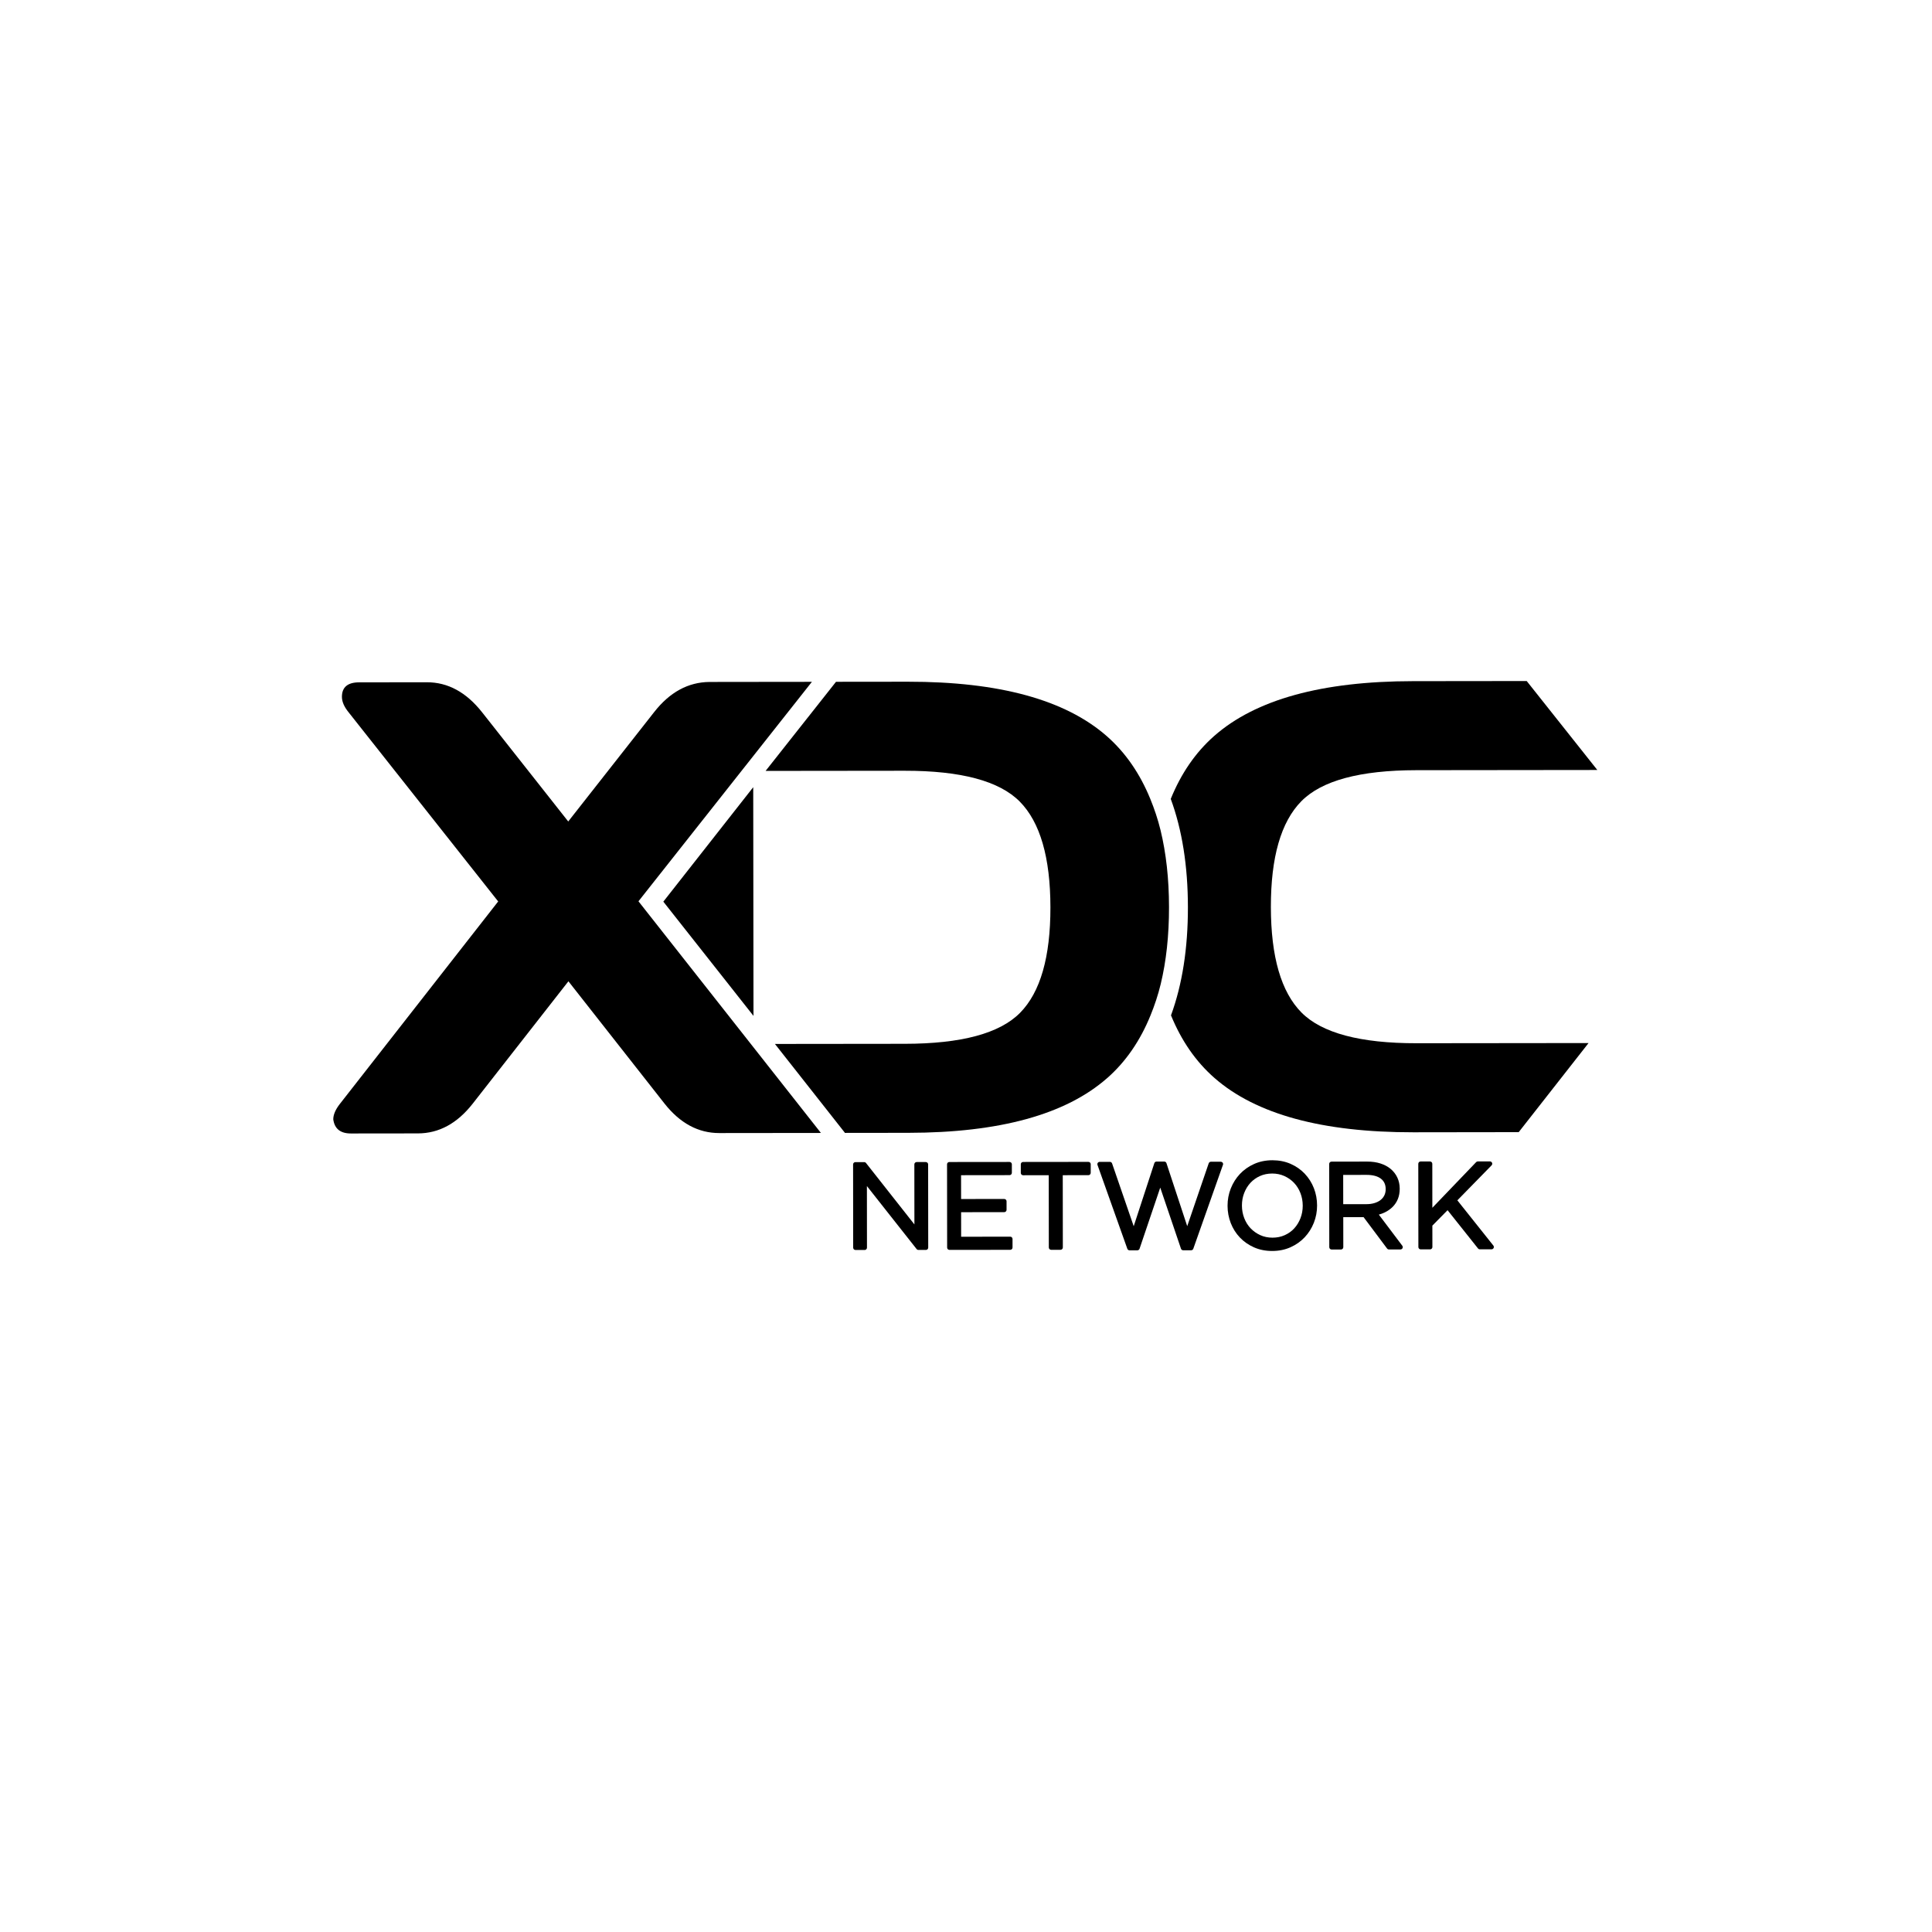 <svg width="400" height="400" viewBox="0 0 400 400" fill="none" xmlns="http://www.w3.org/2000/svg">
<g clip-path="url(#clip0_10379_5085)">
<g clip-path="url(#clip1_10379_5085)">
<path d="M269.464 209.639C265.248 205.388 263.134 198.107 263.121 187.794C263.108 177.48 265.206 170.183 269.413 165.901C273.619 161.618 281.567 159.471 293.245 159.459L330.707 159.417L316.089 141L292.508 141.026C273.664 141.048 259.957 144.83 251.388 152.372C247.481 155.813 244.512 160.189 242.392 165.406C244.742 171.791 245.935 179.269 245.944 187.813C245.954 196.356 244.777 203.835 242.443 210.216C244.576 215.424 247.555 219.784 251.471 223.205C260.056 230.706 273.769 234.447 292.617 234.428L314.433 234.399L328.893 215.953L293.312 215.992C281.63 216.005 273.683 213.887 269.464 209.636V209.639Z" fill="black"/>
<path d="M168.095 141.166L151.489 141.185L146.859 141.192C142.474 141.243 138.676 143.309 135.467 147.391L117.647 170.078L99.778 147.429C96.516 143.309 92.714 141.249 88.374 141.255L74.37 141.271C71.982 141.271 70.789 142.276 70.792 144.272C70.792 145.27 71.251 146.336 72.164 147.461L103.143 186.636L70.365 228.554C69.453 229.724 69 230.789 69 231.746C69.261 233.701 70.48 234.674 72.651 234.674L86.524 234.658C90.865 234.651 94.64 232.61 97.849 228.525L117.685 203.165L137.578 228.48C140.796 232.559 144.575 234.594 148.919 234.588L169.964 234.565L132.189 186.604L168.095 141.166Z" fill="black"/>
<path d="M229.208 223.23C233.115 219.799 236.084 215.433 238.204 210.219C239.034 208.181 239.758 206.041 240.316 203.729C241.457 198.993 242.038 193.696 242.031 187.812C242.025 181.928 241.432 176.631 240.281 171.895C239.719 169.586 238.989 167.443 238.157 165.405C236.023 160.191 233.044 155.825 229.128 152.394C220.543 144.874 206.83 141.124 187.982 141.143L173.086 141.159L158.509 159.608L187.287 159.576C198.969 159.563 206.916 161.693 211.135 165.963C215.351 170.237 217.466 177.527 217.478 187.841C217.491 198.154 215.393 205.441 211.186 209.699C206.98 213.959 199.036 216.096 187.354 216.109L160.441 216.138L174.945 234.555L188.088 234.539C206.935 234.516 220.639 230.747 229.208 223.224V223.23Z" fill="black"/>
<path d="M156.002 210.33L155.948 162.979L137.336 186.677L156.002 210.33Z" fill="black"/>
<path d="M301.731 248.515L308.818 241.272C308.951 241.135 308.99 240.931 308.916 240.752C308.843 240.574 308.668 240.459 308.476 240.459H305.963C305.833 240.459 305.708 240.516 305.619 240.609L296.552 250.058L296.543 240.95C296.543 240.685 296.329 240.472 296.064 240.472H294.119C293.854 240.472 293.641 240.689 293.641 240.953L293.66 258.19C293.66 258.455 293.873 258.669 294.138 258.669H296.083C296.348 258.669 296.562 258.452 296.562 258.187L296.555 253.754L299.703 250.556L306.002 258.474C306.094 258.589 306.231 258.656 306.375 258.656H308.811C308.993 258.656 309.162 258.548 309.242 258.382C309.321 258.216 309.299 258.021 309.184 257.878L301.728 248.515H301.731Z" fill="black"/>
<path d="M285.473 251.474C285.913 251.353 286.331 251.197 286.726 251.005C287.342 250.706 287.887 250.32 288.343 249.864C288.802 249.401 289.166 248.853 289.418 248.228C289.67 247.606 289.797 246.895 289.797 246.113C289.797 245.275 289.631 244.5 289.306 243.804C288.981 243.109 288.515 242.51 287.922 242.015C287.335 241.527 286.624 241.145 285.804 240.883C284.994 240.625 284.079 240.491 283.084 240.494L275.673 240.504C275.408 240.504 275.194 240.717 275.194 240.982L275.213 258.219C275.213 258.484 275.427 258.698 275.692 258.698H277.637C277.902 258.698 278.116 258.481 278.116 258.216L278.109 251.997H282.316L287.179 258.493C287.268 258.615 287.412 258.685 287.562 258.685H289.95C290.132 258.685 290.298 258.58 290.378 258.417C290.457 258.254 290.441 258.06 290.333 257.916L285.476 251.477L285.473 251.474ZM282.931 249.309L278.1 249.315L278.093 243.253L282.947 243.246C284.229 243.246 285.23 243.514 285.913 244.044C286.57 244.554 286.889 245.259 286.892 246.199C286.892 246.684 286.799 247.118 286.611 247.494C286.42 247.877 286.162 248.19 285.82 248.457C285.476 248.725 285.055 248.936 284.567 249.082C284.07 249.232 283.518 249.309 282.931 249.309Z" fill="black"/>
<path d="M270.139 243.007C269.326 242.153 268.344 241.467 267.215 240.969C266.08 240.469 264.81 240.217 263.439 240.217C262.065 240.217 260.789 240.478 259.647 240.989C258.509 241.499 257.523 242.197 256.713 243.058C255.906 243.919 255.272 244.927 254.822 246.056C254.376 247.182 254.149 248.387 254.152 249.644C254.152 250.894 254.379 252.099 254.816 253.228C255.256 254.354 255.89 255.359 256.704 256.213C257.517 257.068 258.502 257.75 259.628 258.251C260.76 258.752 262.033 259.004 263.404 259.001C264.778 259.001 266.054 258.739 267.193 258.229C268.328 257.719 269.317 257.023 270.127 256.159C270.933 255.298 271.571 254.29 272.018 253.165C272.464 252.036 272.691 250.83 272.687 249.577C272.687 248.327 272.464 247.121 272.024 245.995C271.584 244.87 270.949 243.865 270.136 243.01L270.139 243.007ZM269.246 252.224C268.934 253.024 268.5 253.732 267.952 254.329C267.409 254.919 266.746 255.391 265.981 255.732C265.222 256.073 264.37 256.245 263.455 256.245C262.543 256.245 261.695 256.073 260.932 255.725C260.164 255.375 259.488 254.899 258.923 254.306C258.359 253.713 257.916 253.005 257.606 252.198C257.29 251.388 257.128 250.511 257.128 249.586C257.128 248.665 257.284 247.791 257.6 246.99C257.909 246.19 258.346 245.482 258.895 244.886C259.437 244.299 260.1 243.824 260.865 243.482C261.628 243.141 262.479 242.966 263.391 242.966C264.303 242.966 265.152 243.141 265.914 243.486C266.686 243.836 267.362 244.312 267.923 244.905C268.484 245.495 268.927 246.203 269.24 247.013C269.556 247.826 269.715 248.706 269.718 249.621C269.718 250.54 269.562 251.414 269.246 252.221V252.224Z" fill="black"/>
<path d="M252.759 240.525H250.702C250.498 240.525 250.317 240.659 250.25 240.851L245.801 253.865L241.502 240.819C241.438 240.621 241.253 240.49 241.046 240.49H239.445C239.238 240.49 239.056 240.624 238.992 240.822L234.722 253.878L230.244 240.873C230.177 240.682 229.996 240.551 229.792 240.551H227.674C227.518 240.551 227.374 240.627 227.285 240.755C227.196 240.882 227.173 241.045 227.227 241.192L233.402 258.547C233.469 258.738 233.65 258.866 233.851 258.866H235.478C235.682 258.866 235.864 258.732 235.931 258.541L240.217 245.883L244.509 258.531C244.573 258.726 244.758 258.856 244.962 258.856H246.611C246.812 258.856 246.994 258.726 247.061 258.534L253.177 241.227C253.212 241.16 253.231 241.087 253.231 241.007C253.231 240.742 253.024 240.529 252.759 240.532V240.525Z" fill="black"/>
<path d="M225.34 240.555L211.821 240.571C211.556 240.571 211.343 240.784 211.346 241.049V242.848C211.346 243.112 211.563 243.326 211.824 243.323L217.131 243.316L217.147 258.28C217.147 258.544 217.36 258.758 217.625 258.758H219.57C219.835 258.758 220.049 258.541 220.049 258.277L220.033 243.313L225.343 243.307C225.607 243.307 225.821 243.093 225.821 242.829V241.03C225.821 240.765 225.604 240.552 225.34 240.555Z" fill="black"/>
<path d="M209.155 256.041L198.994 256.053L198.988 250.973L207.917 250.964C208.182 250.964 208.396 250.75 208.396 250.485V248.712C208.396 248.447 208.179 248.234 207.914 248.234L198.985 248.243L198.978 243.313L209.014 243.3C209.279 243.3 209.493 243.087 209.493 242.822V241.049C209.493 240.784 209.276 240.57 209.011 240.57L196.551 240.583C196.287 240.583 196.073 240.797 196.076 241.061L196.095 258.299C196.095 258.563 196.309 258.777 196.574 258.777L209.158 258.764C209.423 258.764 209.636 258.55 209.633 258.286V256.513C209.633 256.248 209.416 256.034 209.155 256.037V256.041Z" fill="black"/>
<path d="M191.679 240.592H189.784C189.52 240.592 189.306 240.809 189.306 241.07L189.319 253.504L179.299 240.786C179.206 240.672 179.069 240.605 178.922 240.605H177.101C176.837 240.605 176.623 240.821 176.623 241.083L176.642 258.32C176.642 258.585 176.856 258.798 177.121 258.798H179.018C179.283 258.798 179.496 258.582 179.496 258.317L179.484 245.564L189.775 258.604C189.867 258.719 190.005 258.786 190.151 258.786H191.701C191.966 258.786 192.179 258.569 192.179 258.307L192.16 241.07C192.16 240.805 191.947 240.592 191.682 240.595L191.679 240.592Z" fill="black"/>
</g>
</g>
<defs>
<clipPath id="clip0_10379_5085">
<rect width="400" height="400" fill="white"/>
</clipPath>
<clipPath id="clip1_10379_5085">
<rect width="261.711" height="118" fill="white" transform="translate(69 141)"/>
</clipPath>
</defs>
</svg>

